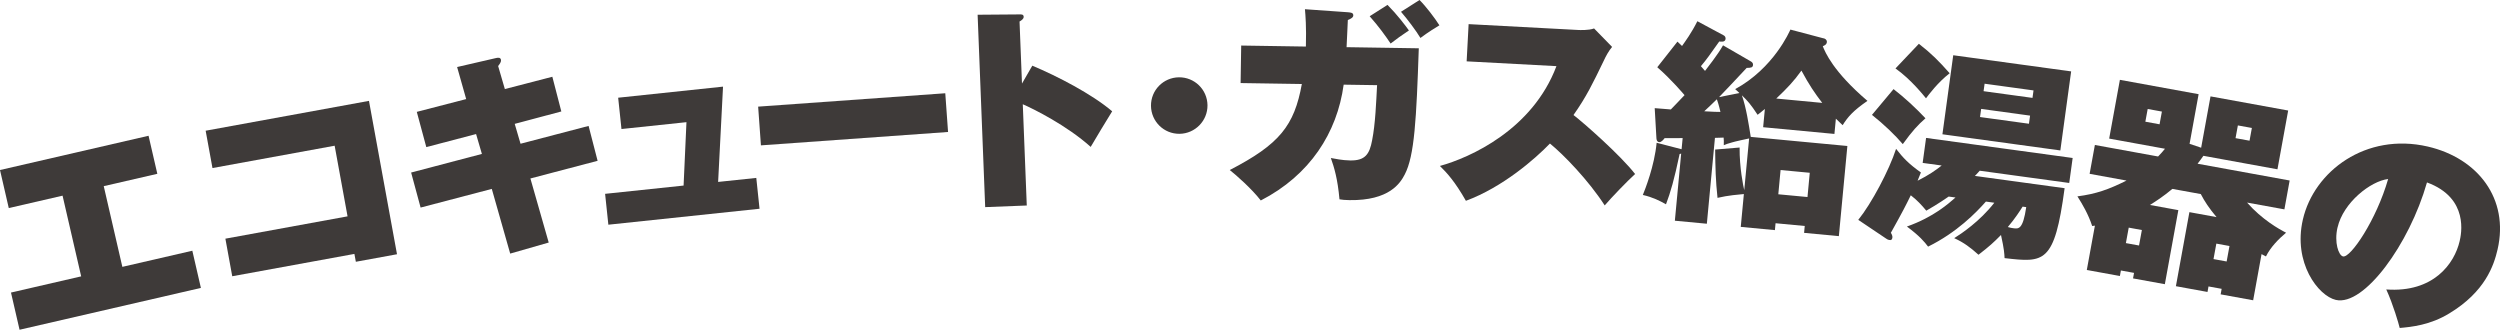 <?xml version="1.0" encoding="UTF-8"?>
<svg id="_レイヤー_2" data-name="レイヤー_2" xmlns="http://www.w3.org/2000/svg" viewBox="0 0 846.34 111.63">
  <defs>
    <style>
      .cls-1 {
        fill: #3e3a39;
      }
    </style>
  </defs>
  <g id="_レイヤー_2-2" data-name="レイヤー_2">
    <g>
      <path class="cls-1" d="M41.42,90.34l23.69-5.46,2.9,12.59-61.39,14.16-2.9-12.59,23.76-5.48-6.3-27.32-18.21,4.2-2.97-12.88,50.29-11.6,2.97,12.88-18.14,4.18,6.3,27.32Z"/>
      <path class="cls-1" d="M78.62,93.51l-2.32-12.71,41.36-7.56-4.37-23.91-41.36,7.56-2.31-12.64,55.29-10.1,9.49,51.92-13.93,2.55-.49-2.66-41.36,7.56Z"/>
      <path class="cls-1" d="M186.99,25.99l3.04,11.74-15.78,4.2,1.97,6.73,23.04-6.03,3.05,11.81-22.75,5.98,6.2,21.69-13.04,3.74-6.23-21.9-24.1,6.32-3.21-11.86,23.96-6.3-1.97-6.73-16.85,4.42-3.22-11.93,16.72-4.33-3.07-10.85,13-3c.71-.17,1.71-.39,1.86.62.08.58-.34,1.23-.97,2.05l2.27,7.79,16.08-4.17Z"/>
      <path class="cls-1" d="M256.03,60.22l1.1,10.45-51.18,5.4-1.1-10.45,26.57-2.8.97-21.46-22,2.32-1.12-10.6,35.5-3.75-1.66,32.26,12.92-1.36Z"/>
      <path class="cls-1" d="M320.01,31.57l.94,13.11-63.35,4.53-.94-13.11,63.35-4.53Z"/>
      <path class="cls-1" d="M349.46,22.23c8.47,3.54,20.25,9.65,27.05,15.45-1.86,2.92-5.62,9.28-7.27,12.05-8.1-7.28-19.43-12.9-22.99-14.44l1.35,34.28-14.08.55-2.56-65.13,13.88-.11c.95-.04,1.68-.07,1.71.81.03.73-.83,1.27-1.4,1.59l.83,21.01,3.49-6.05Z"/>
      <path class="cls-1" d="M408.78,35.62c.06,5.26-4.19,9.61-9.45,9.68-5.33.06-9.61-4.19-9.68-9.45-.06-5.33,4.19-9.61,9.45-9.68,5.26-.06,9.61,4.12,9.68,9.45Z"/>
      <path class="cls-1" d="M456.33,4.15c.87.09,1.82.1,1.81,1.05-.01.73-.82,1.16-1.85,1.58-.03,1.68-.42,8.32-.43,9.19l24.45.38c-.81,23.86-1.44,36.41-4.75,42.71-1.5,2.9-5.18,8.9-18.75,8.69-1.46-.02-2.41-.11-3.35-.27-.62-6.95-1.8-10.83-2.92-13.99,1.31.24,3.86.79,6.56.83,5.04.08,6.53-2.09,7.41-6.82,1.11-5.61,1.37-12.9,1.68-18.67l-11.31-.17c-2.22,16.32-11.43,30.64-28.06,39.21-3.08-3.99-8.34-8.6-10.5-10.31,16.86-8.72,21.84-15,24.4-29.12l-20.73-.32.2-12.7,21.9.34c.18-6.86-.13-10.44-.32-12.64l14.59,1.03ZM469.73,1.66c3.23,3.26,6.03,6.96,7.24,8.65-2.36,1.57-4.28,2.93-6.2,4.43-1.71-2.58-4.07-5.83-7.09-9.24l6.05-3.85ZM480.56,0c2.16,2.15,5.16,6.07,6.73,8.57-.96.57-3.76,2.28-6.42,4.28-1.35-2.28-4.5-6.49-6.58-8.86l6.27-3.99Z"/>
      <path class="cls-1" d="M496.51,20.78l.67-12.61,36.96,1.97c.58.03,3.64.19,5.51-.51l6.1,6.25c-1.17,1.4-2.06,3.03-2.89,4.82-3.62,7.48-5.76,11.97-10.18,18.24,3.58,2.75,15.87,13.57,20.86,19.97-2.61,2.35-8.03,7.98-10.29,10.63-5.54-8.56-13.92-17.19-18.54-20.95-5.03,5.21-15.99,14.79-28.45,19.39-3.74-6.56-6.37-9.4-8.8-11.8,10.24-2.82,31.36-12.29,39.45-33.79l-30.4-1.62Z"/>
      <path class="cls-1" d="M617.33,12.95c.58.13,1.19.55,1.13,1.28-.08.8-.62,1.11-1.38,1.41.77,1.98,3.51,8.62,15.12,18.51-4.86,3.35-6.67,5.46-8.4,8.23-1.15-1.06-1.48-1.39-2.29-2.2l-.49,5.16-24.13-2.27.58-6.18c-1.43,1.18-1.59,1.32-2.46,1.97-2.37-3.6-3.3-4.64-5.32-6.59,1.45,4.1,2.31,9.75,3,14.07l32.71,3.08-2.88,30.52-11.77-1.11.22-2.33-9.88-.93-.22,2.33-11.56-1.09,1.05-11.12c-1.55.15-5.39.44-8.92,1.29-.63-5.78-.73-10.11-.8-16.35l8.28-.69c-.06,6.81,1.25,13.17,1.57,14.45l1.65-17.52c-.97.2-5.01,1.07-5.85,1.36-1.2.33-2.04.61-2.73.92.04-1.24.02-1.76-.05-2.57l-2.94.09-2.74,29.07-10.83-1.02,2.14-22.75c-.23.12-.3.12-.53.17-1.85,8.77-3.04,12.84-4.61,17.02-2.02-1.14-4.47-2.4-7.84-3.16.77-1.91,3.93-9.82,4.67-17.67l8.45,2.19.36-3.78c-.96.06-5.21.02-6.09.01-.42.55-1.16,1.43-1.82,1.37-.87-.08-.94-.97-.97-1.34l-.58-10.17c1.31.12,1.74.16,5.46.44.24-.2,3.09-3.23,4.64-4.84-.2-.24-4.48-5.34-9.23-9.45l6.83-8.67c1.15,1.06,1.21,1.14,1.55,1.47,1.02-1.44,3.2-4.39,5.19-8.38l8.93,4.8c.42.19.67.72.62,1.16-.12,1.24-1.56.95-2.14.9-3.21,4.54-4.32,6.12-6.21,8.36.72.87.92,1.11,1.39,1.6.67-.89,4.41-5.6,6.1-8.66l9.39,5.43c.49.27.82.66.76,1.24-.08.87-.75.96-2.14.97-3.1,3.3-8.72,9.3-9.36,9.9l6.88-1.4c-.2-.24-.34-.32-1.42-1.31,13.06-7.13,18.41-19.53,18.69-20.16l11.23,2.97ZM576.95,37.67c3.28.16,4.16.25,5.48.22-.57-2.47-.98-3.61-1.21-4.29-.57.61-3.63,3.47-4.27,4.07ZM616.89,34.83c-2.55-3.32-4.42-6.06-7.04-10.93-2.62,3.64-4.73,5.86-8.52,9.46l15.55,1.47ZM611.9,66.7l.77-8.21-9.88-.93-.77,8.21,9.88.93Z"/>
      <path class="cls-1" d="M672.28,68.26c-3.31,3.75-9.83,10.44-19.55,15.23-1.25-1.64-2.83-3.56-7.17-6.8,9.14-3.24,14.19-7.86,16.45-9.83l-2.31-.32c-.73.49-3.51,2.47-7.58,4.78-1.58-1.91-3.06-3.51-5.25-5.21-1.73,3.52-2.55,5.18-6.75,12.71.31.41.58,1.11.53,1.55-.11.8-.36.98-1.08.88-.36-.05-.7-.24-.97-.43l-9.51-6.39c4.43-5.44,10.48-16.84,12.8-24.04,2.44,3.13,4.31,5.09,8.41,8-.68,1.75-.88,2.09-1.12,2.79,3.8-1.91,6.08-3.51,8.15-5.15l-6.44-.88,1.16-8.46,49.62,6.79-1.16,8.46-30.3-4.15c-1.05,1.18-1.3,1.44-1.64,1.76l30.38,4.16c-3.43,25.61-6.92,25.21-20.33,23.67-.08-1.56-.12-2.89-1.21-7.83-2.57,2.6-3.83,3.75-7.62,6.69-2.69-2.43-4.96-4.14-8.22-5.62,2.42-1.51,8.66-5.67,13.58-11.99l-2.82-.39ZM641.03,30.16c3.8,2.95,7.46,6.33,10.81,9.88-2.6,2.3-4.42,4.26-7.68,8.75-2.54-3-6.38-6.69-10.43-9.9l7.31-8.73ZM649.61,14.83c4.26,3.31,6.72,5.78,10.42,9.97-4.04,3.13-7.11,7.28-8.01,8.48-.7-.83-5.02-6.36-10.33-10.11l7.92-8.35ZM701.16,24.17l-3.66,26.76-39.92-5.47,3.66-26.76,39.92,5.47ZM670.69,36.87l-.38,2.75,16.56,2.27.38-2.75-16.56-2.27ZM688.07,33.14l.35-2.53-16.56-2.27-.35,2.53,16.56,2.27ZM684.72,69.96c-.66,1.09-2.63,4.13-5,6.9.85.26,1.35.33,1.86.4,1.81.25,3.25.45,4.37-7.14l-1.23-.17Z"/>
      <path class="cls-1" d="M762.76,101.65l-10.99-2,.34-1.87-4.45-.81-.34,1.87-10.7-1.95,4.57-25.07,9.19,1.68c-2.56-3.06-4.01-5.26-5.33-7.8l-9.62-1.75c-2.98,2.5-5.67,4.24-7.6,5.44l9.62,1.75-4.57,25.07-10.77-1.96.34-1.87-4.45-.81-.34,1.87-11.2-2.04,2.74-15.01c-.23.03-.61.11-.92.13-1.28-3.94-3.38-7.52-5-10.04,6.39-.84,10.51-2.31,16.63-5.35l-12.5-2.28,1.78-9.77,21.4,3.9c.91-.95,1.56-1.64,2.33-2.62l-18.89-3.44,3.63-19.89,26.65,4.86-3.06,16.81,3.92,1.31,3.17-17.38,26.29,4.79-3.63,19.9-25.07-4.57c-.71,1.06-1.29,1.77-1.97,2.68l31.17,5.68-1.78,9.77-12.64-2.3c5.04,5.74,10.89,9.04,13.21,10.2-2.54,2.13-5.27,4.9-6.81,8.04-.95-.47-1.21-.67-1.49-.79l-2.85,15.66ZM724.14,83.11l.96-5.24-4.45-.81-.96,5.24,4.45.81ZM727.07,36.89l-.79,4.31,4.81.88.79-4.31-4.81-.88ZM753.8,88.52l.96-5.24-4.45-.81-.96,5.24,4.45.81ZM757.6,42.46l-.79,4.31,4.74.86.79-4.31-4.74-.86Z"/>
      <path class="cls-1" d="M807.84,97.99c15.99,1.15,23.08-8.75,24.84-16.36.49-2.13,3.37-14.58-11.06-19.87-5.97,20.95-21.32,41.97-30.85,39.77-5.97-1.38-14.55-12.58-11.16-27.23,3.78-16.36,21.36-29.52,42.27-24.69,17,3.93,27.6,17.7,23.64,34.84-1.25,5.41-4.21,14.31-16.32,21.63-6.46,3.97-12.83,4.6-16.81,4.95-.34-1.43-2.21-7.93-4.55-13.04ZM791.33,77.02c-1.17,5.05.36,9.45,1.86,9.79,2.56.59,11.34-12.44,15.28-26.21-5.94.72-15.18,7.95-17.13,16.42Z"/>
    </g>
  </g>
</svg>